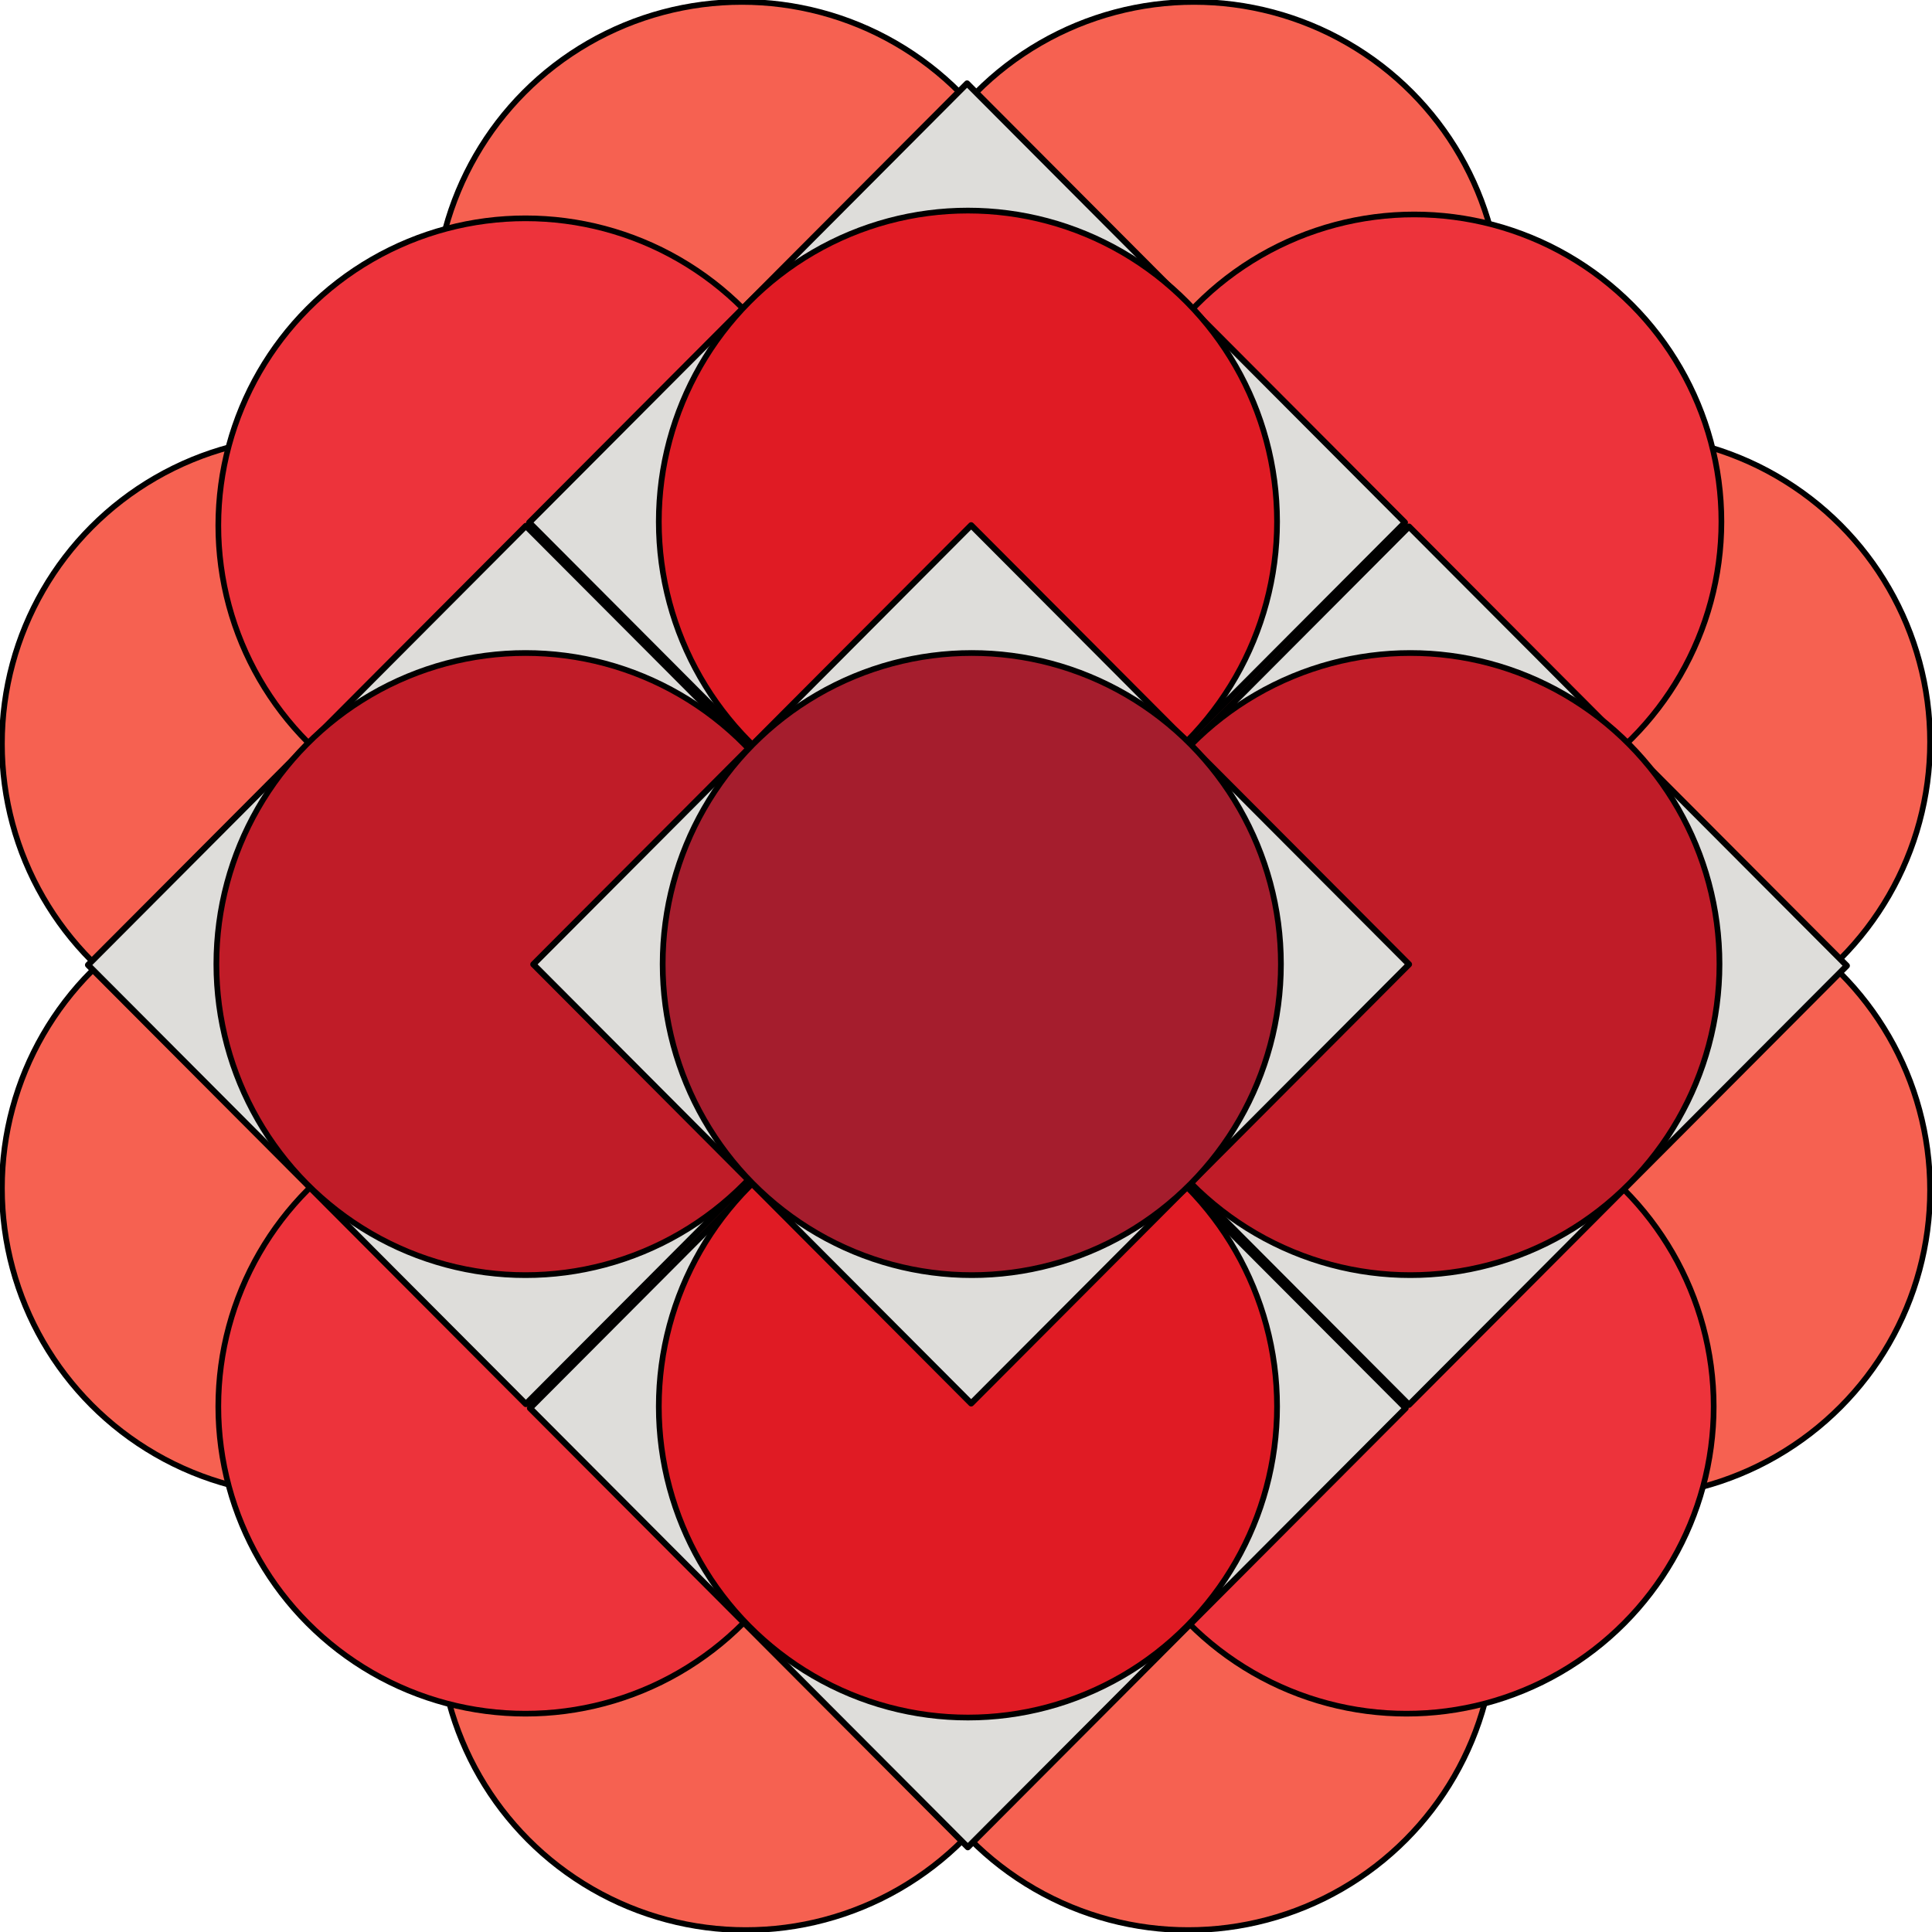 <svg width="1e3mm" height="1e3mm" version="1.1" viewBox="0 0 1e3 1e3" xmlns="http://www.w3.org/2000/svg"><rect width="1e3" height="1e3" fill="#fff" stroke-width="5"/><g fill="#f66151" stroke="#000" stroke-linecap="round" stroke-linejoin="round" stroke-width="2.93"><ellipse cx="386" cy="840" rx="159" ry="159"/><ellipse cx="840" cy="384" rx="159" ry="159"/><ellipse cx="160" cy="385" rx="159" ry="159"/><ellipse cx="384" cy="160" rx="159" ry="159"/><ellipse cx="840" cy="616" rx="159" ry="159"/><ellipse cx="615" cy="840" rx="159" ry="159"/><ellipse cx="618" cy="160" rx="159" ry="159"/></g><ellipse cx="728" cy="728" rx="159" ry="159" fill="#ed333b" stroke="#000" stroke-linecap="round" stroke-linejoin="round" stroke-width="2.93"/><ellipse cx="160" cy="615" rx="159" ry="159" fill="#f66151" stroke="#000" stroke-linecap="round" stroke-linejoin="round" stroke-width="2.93"/><g fill="#ed333b" stroke="#000" stroke-linecap="round" stroke-linejoin="round"><ellipse cx="732" cy="270" rx="159" ry="159" stroke-width="2.93"/><ellipse cx="272" cy="272" rx="159" ry="159" stroke-width="2.93"/><ellipse cx="272" cy="728" rx="159" ry="159" stroke-width="2.93"/></g><g stroke="#000" stroke-linecap="round" stroke-linejoin="round"><rect transform="matrix(.706 .708 -.706 .708 0 0)" x="385" y="-324" width="321" height="321" fill="#deddda" stroke-width="3.16"/><ellipse cx="501" cy="270" rx="160" ry="161" fill="#e01b24" stroke-width="2.96"/><rect transform="matrix(.706 .708 -.706 .708 0 0)" x="709" y="-.542" width="321" height="321" fill="#deddda" stroke-width="3.16"/><ellipse cx="501" cy="728" rx="160" ry="161" fill="#e01b24" stroke-width="2.96"/><rect transform="matrix(.706 .708 -.706 .708 0 0)" x="709" y="-324" width="321" height="321" fill="#deddda" stroke-width="3.16"/><ellipse cx="730" cy="499" rx="160" ry="161" fill="#c01c28" stroke-width="2.96"/><rect transform="matrix(.706 .708 -.706 .708 0 0)" x="385" y="-.542" width="321" height="321" fill="#deddda" stroke-width="3.16"/><ellipse cx="272" cy="499" rx="160" ry="161" fill="#c01c28" stroke-width="2.96"/><rect transform="matrix(.706 .708 -.706 .708 0 0)" x="548" y="-164" width="321" height="321" fill="#deddda" stroke-width="3.16"/><ellipse cx="503" cy="499" rx="160" ry="161" fill="#a51d2d" stroke-width="2.96"/></g></svg>
